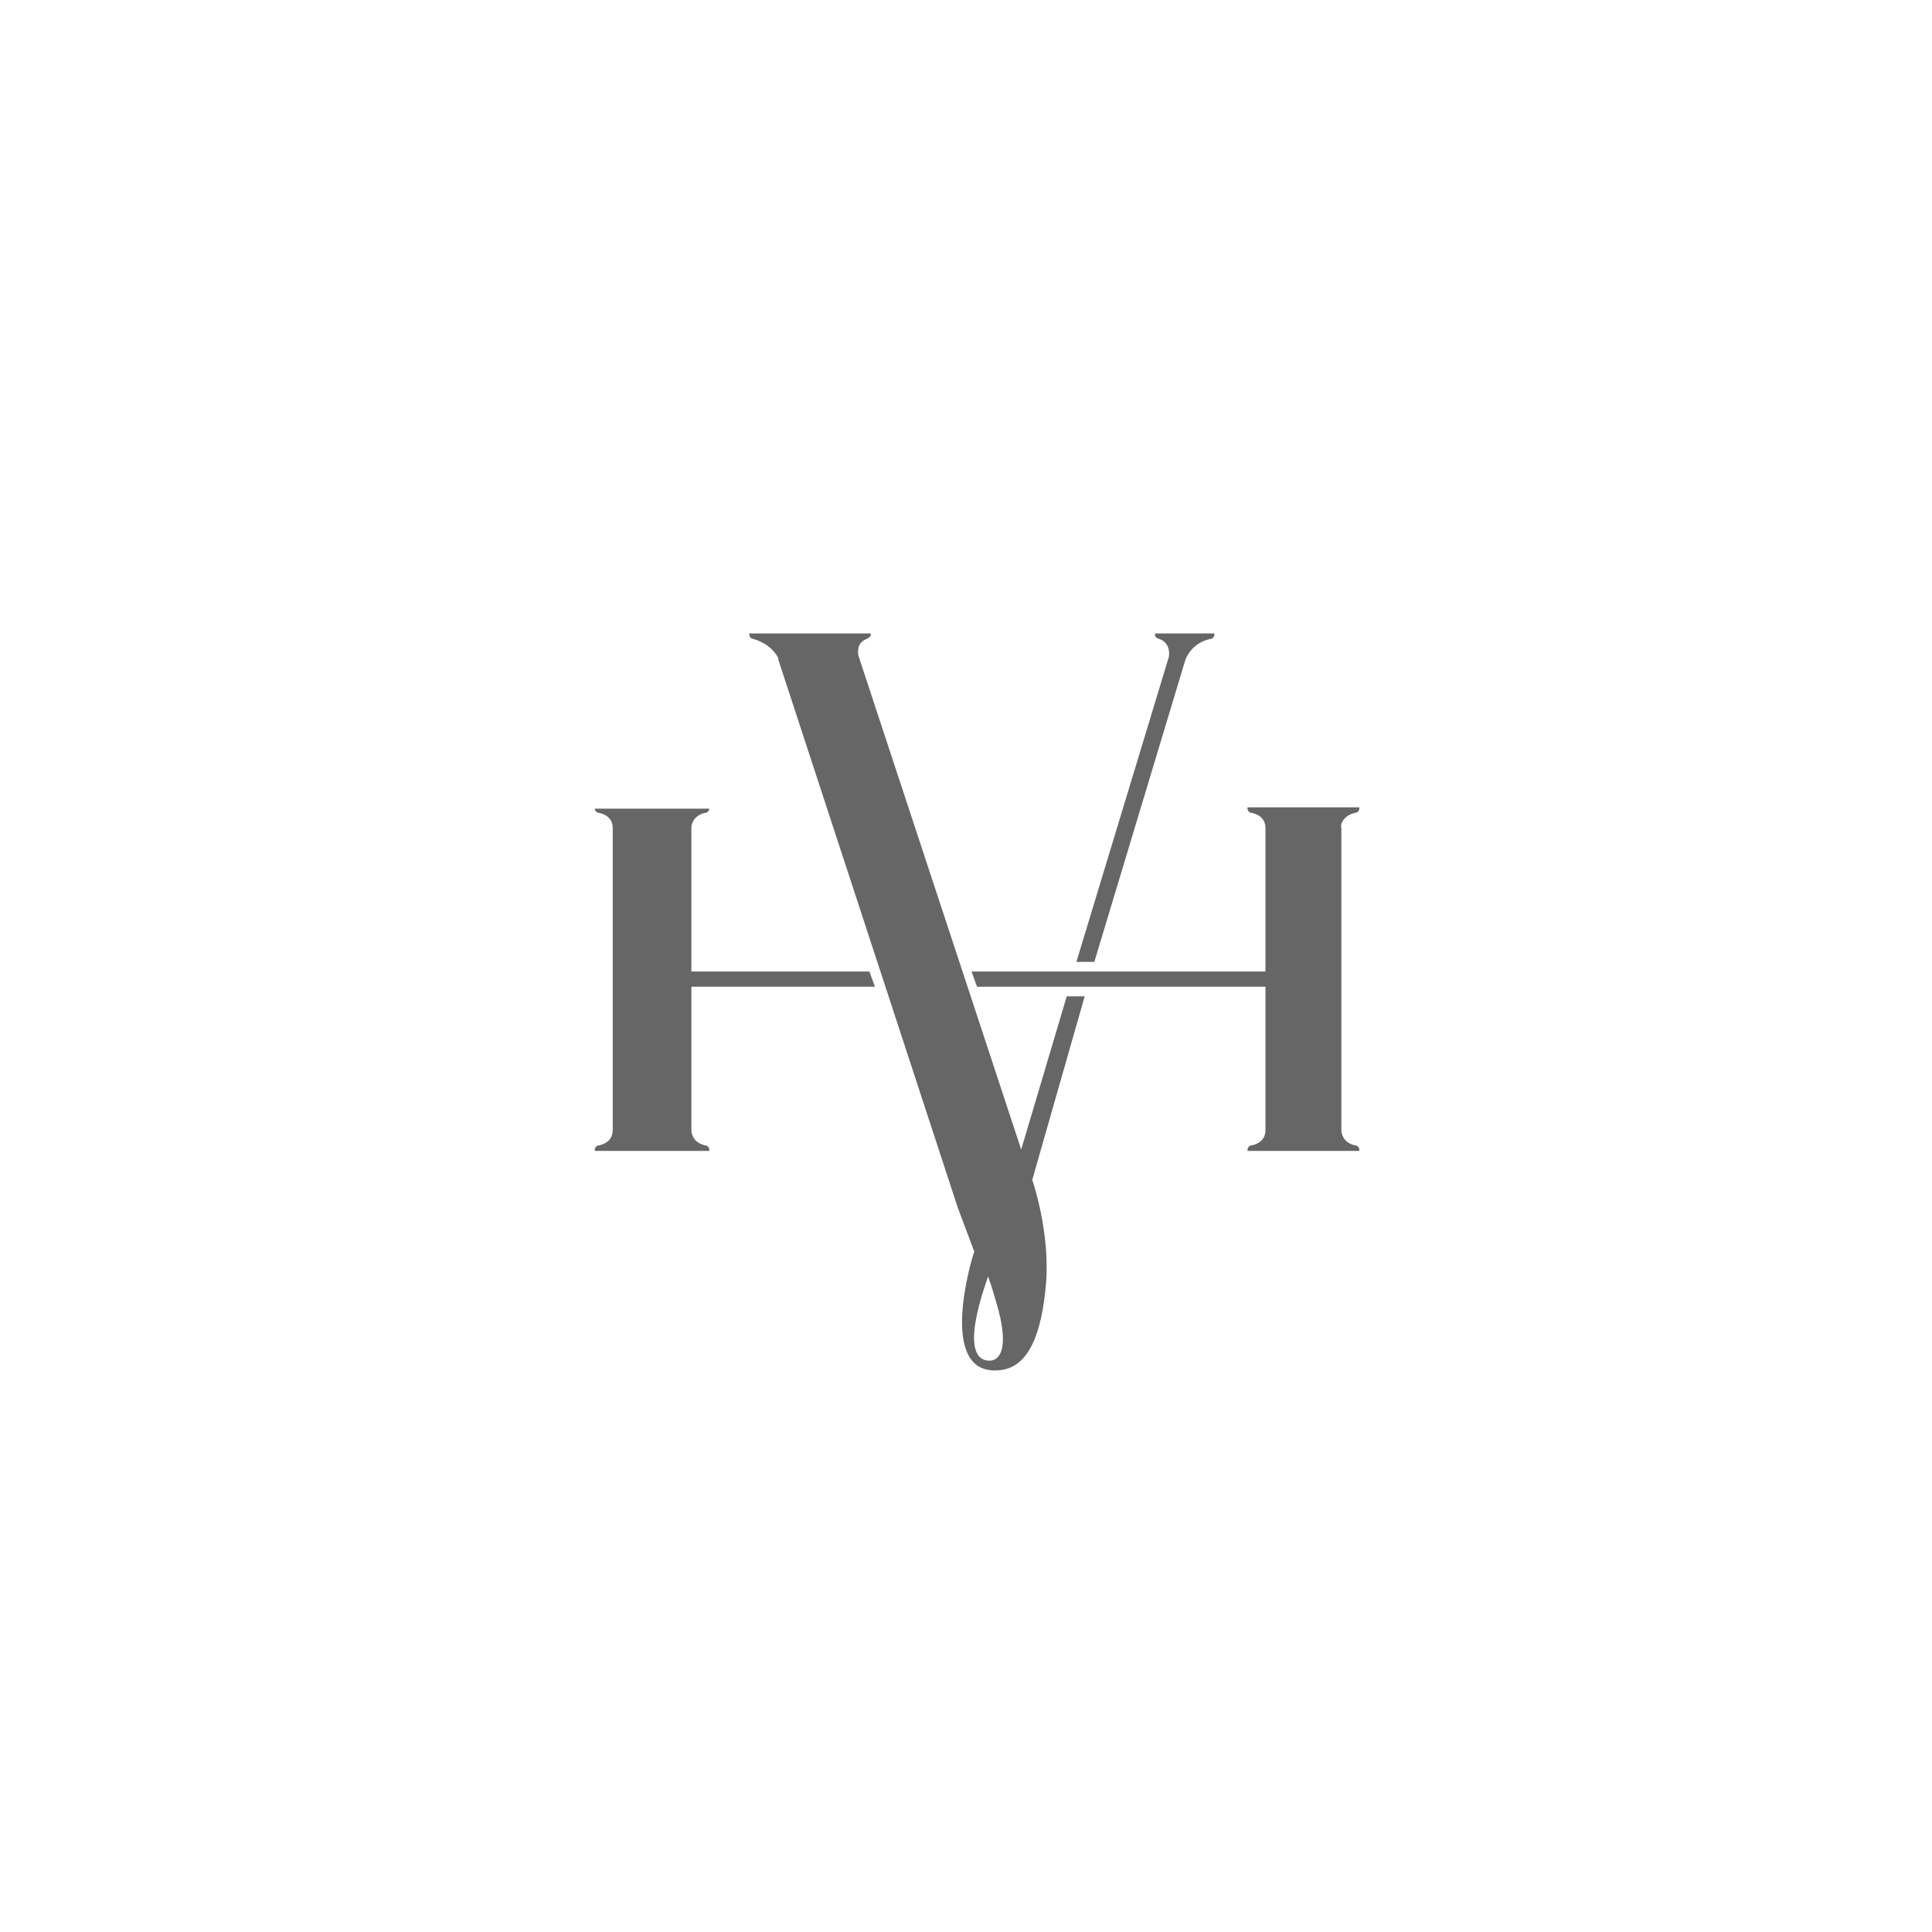 <svg xmlns="http://www.w3.org/2000/svg" fill="#666666" viewBox="-35 -34 140 136" width="200" height="200">
	<g>
		<g>
			<path d="M63.2,22.9c0.2,0,0.3-0.2,0.3-0.3c0,0,0-0.1,0-0.1h-1.3l0,0v0h-5.5h-1.3c0,0,0,0,0,0.1c0,0.1,0.1,0.3,0.3,0.3
				c0.9,0.2,1,0.8,1,1.1v10.4H35.4l0.4,1.1h20.9v10.4c0,0.3-0.1,0.9-1,1.1c-0.2,0-0.3,0.2-0.3,0.3c0,0,0,0.1,0,0.1h1.3h5.5v0l0,0h1.3
				c0,0,0,0,0-0.1c0-0.1-0.1-0.3-0.3-0.3c-0.9-0.2-1-0.9-1-1.1v-0.1c0,0,0,0,0,0l0,0V24.1l0,0c0,0,0,0,0,0V24
				C62.1,23.8,62.3,23.1,63.2,22.9z"/>
			<path d="M28.4,35.5L28,34.4H15.1V24.1l0,0c0,0,0,0,0,0V24c0-0.2,0.1-0.9,1-1.1c0.2,0,0.3-0.2,0.3-0.3h-1.3l0,0v0H9.4
				H8.1c0,0.1,0.1,0.3,0.3,0.3c0.9,0.2,1,0.8,1,1.1v21.9c0,0.3-0.1,0.9-1,1.1c-0.2,0-0.3,0.2-0.3,0.3c0,0,0,0.1,0,0.1h1.3h5.7v0l0,0
				h1.3c0,0,0-0.1,0-0.1c0-0.1-0.1-0.3-0.3-0.3c-0.9-0.2-1-0.9-1-1.1v-0.1c0,0,0,0,0,0l0,0V35.5H28.4z"/>
		</g>
		<g>
			<path d="M43.6,36.2h-1.3l-3.3,11.1L27.2,11.5c0-0.1-0.2-0.9,0.6-1.2c0.2-0.1,0.3-0.2,0.3-0.3c0,0,0-0.1,0-0.1h-1.6
				h-0.2h-5.7h-1.3c0,0,0,0.1,0,0.1c0,0.1,0.1,0.3,0.3,0.3c1.3,0.4,1.7,1.2,1.8,1.4l0,0.1c0,0,0,0,0,0l13,39.7c0,0,0.6,1.6,1.2,3.2
				c-0.2,0.5-2.7,8.9,1.7,8.6c2.3-0.1,3.2-2.8,3.5-6.3c0.3-3.8-1-7.5-1-7.5L43.6,36.2z M36.7,62.6c-0.8,0-2-0.7-0.1-6.1
				c0.3,0.8,0.5,1.6,0.6,1.9C38.1,61.4,37.6,62.6,36.7,62.6z"/>
			<path d="M51.6,9.9h-1.1h-0.2h-1.6c0,0,0,0.1,0,0.1c0,0.1,0,0.2,0.3,0.3c0.9,0.3,0.7,1.3,0.7,1.3l0,0l-6.7,22.1h1.3
				l6.6-21.9c0,0,0.4-1.2,1.8-1.5c0.2,0,0.3-0.2,0.3-0.3c0,0,0-0.1,0-0.1H51.6z"/>
		</g>
	</g>
</svg>

